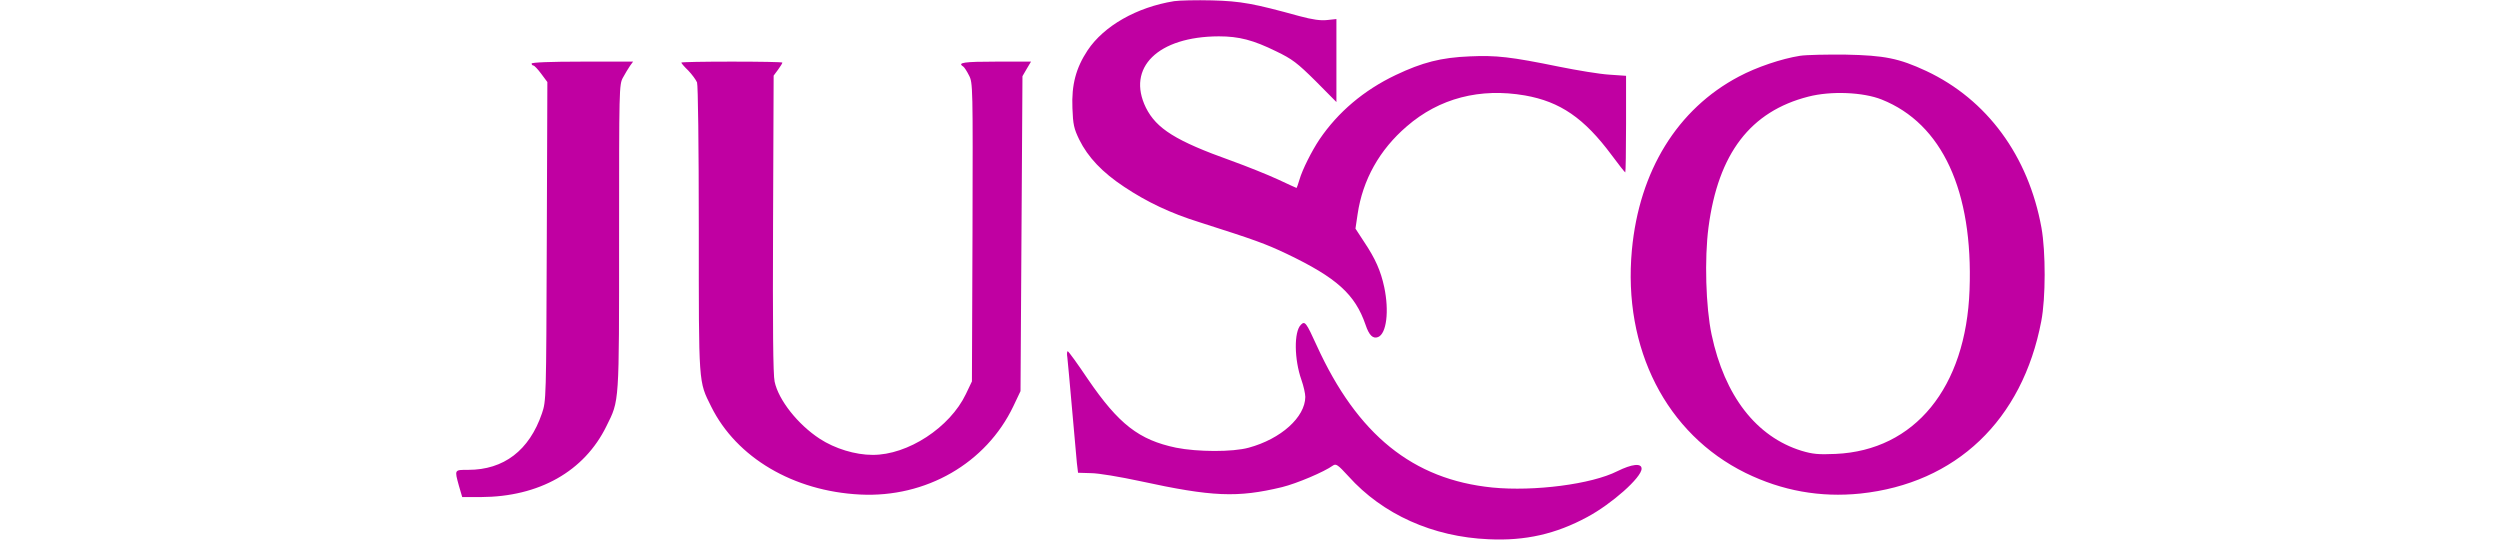 <svg height="541" viewBox="-70.443 85.81 818.7 278.3" width="2500" xmlns="http://www.w3.org/2000/svg"><path d="m299.857 86.41c-19.2 3.1-36.1 12.7-44.5 25.3-6 9.1-8.3 17.7-7.8 29.7.3 8.5.8 10.6 3.5 16.2 4.5 9.1 11.9 16.9 23.1 24.3 11.7 7.8 23.9 13.6 38.7 18.2 28.8 9.2 33.8 11 45 16.3 25.7 12.3 35.1 20.8 40.5 36.5 1.8 5.4 3.8 7.3 6.4 6.3 4.4-1.7 5.8-13.4 3.2-25.7-1.8-8.4-4.6-14.7-10.3-23.2l-4.5-6.9 1.1-7.4c2.6-17.7 11.3-33.2 25.3-45.2 16.7-14.5 37.7-19.9 60.8-15.9 18.1 3.2 30.4 11.6 44.6 30.7 3.6 4.9 6.8 8.9 7 8.9s.4-11.2.4-24.9v-24.8l-8.7-.6c-4.9-.3-16.4-2.2-25.8-4.1-25-5.1-32.2-5.9-45.9-5.3-14.8.6-24.4 3.1-38.1 9.6-16.4 7.8-29.7 19.1-39.2 33.1-4 6-8.8 15.5-10.3 20.7-.7 2.4-1.4 4.3-1.5 4.3s-4.5-2-9.6-4.4c-5.2-2.4-15.9-6.7-23.9-9.6-28.6-10.2-38.6-16.5-44-27.3-10.1-20.6 6.2-36.6 37.5-36.7 10.4 0 17.7 1.9 29.5 7.7 8.3 4 10.8 5.9 20.3 15.3l10.7 10.8v-42.7l-4.7.5c-3.4.4-7.6-.2-14.3-2-23.6-6.5-30.1-7.7-45-8.1-8-.2-16.8 0-19.5.4zm322 28.1c-9.5 1.5-22.3 5.8-31.5 10.7-31.6 16.7-51.2 48.5-55 89.2-4.7 50.8 17.7 94.6 58.5 114.7 18.8 9.2 38.4 12.7 59 10.6 49.2-5.2 83.4-37.7 93.1-88.7 2.3-11.9 2.3-35.7.1-48-6.7-37-28-66-59.3-80.7-14-6.5-21.4-8-41.4-8.4-9.6-.1-20.2.1-23.5.6zm42 22.5c31.1 12.4 47.1 47 45.2 97.9-1.8 50.3-28.2 82.6-68.9 84.4-8.9.4-11.8.1-17.5-1.6-23.3-7.2-39.6-28.2-46.3-59.8-3-14.2-3.7-39.1-1.6-55.1 5-38.1 21.6-59.7 51.4-67.3 11.6-3 28.2-2.3 37.7 1.5zm-694.5-18.5c0 .5.4 1 .9 1s2.3 1.9 4 4.2l3.2 4.3-.3 82c-.3 81.7-.3 82-2.5 88.5-6.5 19-19.6 29-37.9 29-7.2 0-7.1-.2-4.8 8.2l1.7 5.8h9.6c29.9-.1 53.2-13.2 64.6-36.5 6.7-13.5 6.5-10.7 6.5-97.2 0-76.5 0-78.5 2-82.1 1.1-2 2.7-4.7 3.6-6l1.6-2.2h-26.1c-16.7 0-26.1.4-26.1 1zm77-.5c0 .3 1.6 2.2 3.6 4.1 1.9 2 3.9 4.7 4.5 6.1.5 1.4.9 32.4.9 75.6 0 80.7-.2 77.9 6.4 91.2 13 26.2 42.3 43.5 76.6 45.2 33.9 1.7 64.8-16.1 78.8-45.4l3.7-7.8.5-81 .5-81 2.2-3.8 2.2-3.7h-17.9c-16.5 0-20.2.5-17 2.5.6.4 1.9 2.4 3 4.6 2 3.8 2 5.5 1.8 80.7l-.3 76.7-3.1 6.5c-8.2 17.2-29.9 31.4-48 31.3-8.9 0-19.4-3.2-27.2-8.3-11.2-7.3-21.2-19.9-23.2-29.4-.8-3.5-1-28.5-.8-81.3l.3-76.1 2.3-3.1c1.2-1.6 2.2-3.3 2.2-3.6s-11.7-.5-26-.5-26 .2-26 .5zm318.7 134.9c-3.6 3.6-3.4 17.8.3 28.3 1.1 3.1 2 7.1 2 8.8-.1 10.4-12.5 21.6-29.1 26.1-8.3 2.3-26.4 2.2-37.4 0-19.1-4-29.5-12.1-45.3-35.2-5.3-7.9-10-14.4-10.4-14.4s-.5 1.5-.2 3.2c.2 1.8 1.3 13.6 2.4 26.3 1.1 12.6 2.2 25.2 2.5 28l.6 5 6.7.2c3.7 0 15 1.9 25.2 4.1 37.2 8.1 50.1 8.6 73 3.1 7.7-1.9 21.8-7.9 26.2-11.1 1.6-1.1 2.5-.5 8 5.5 17.6 19.6 43.4 31.2 72.1 32.4 18.9.9 34.6-2.7 50.7-11.4 12.7-6.8 28-20.4 28-24.9 0-3-5-2.4-12.5 1.3-13.2 6.7-42.8 10.5-64.2 8.4-41-4.1-69.5-27.2-90.4-73-5.5-12.1-6.1-12.8-8.2-10.7z" fill="#c000a2"/></svg>